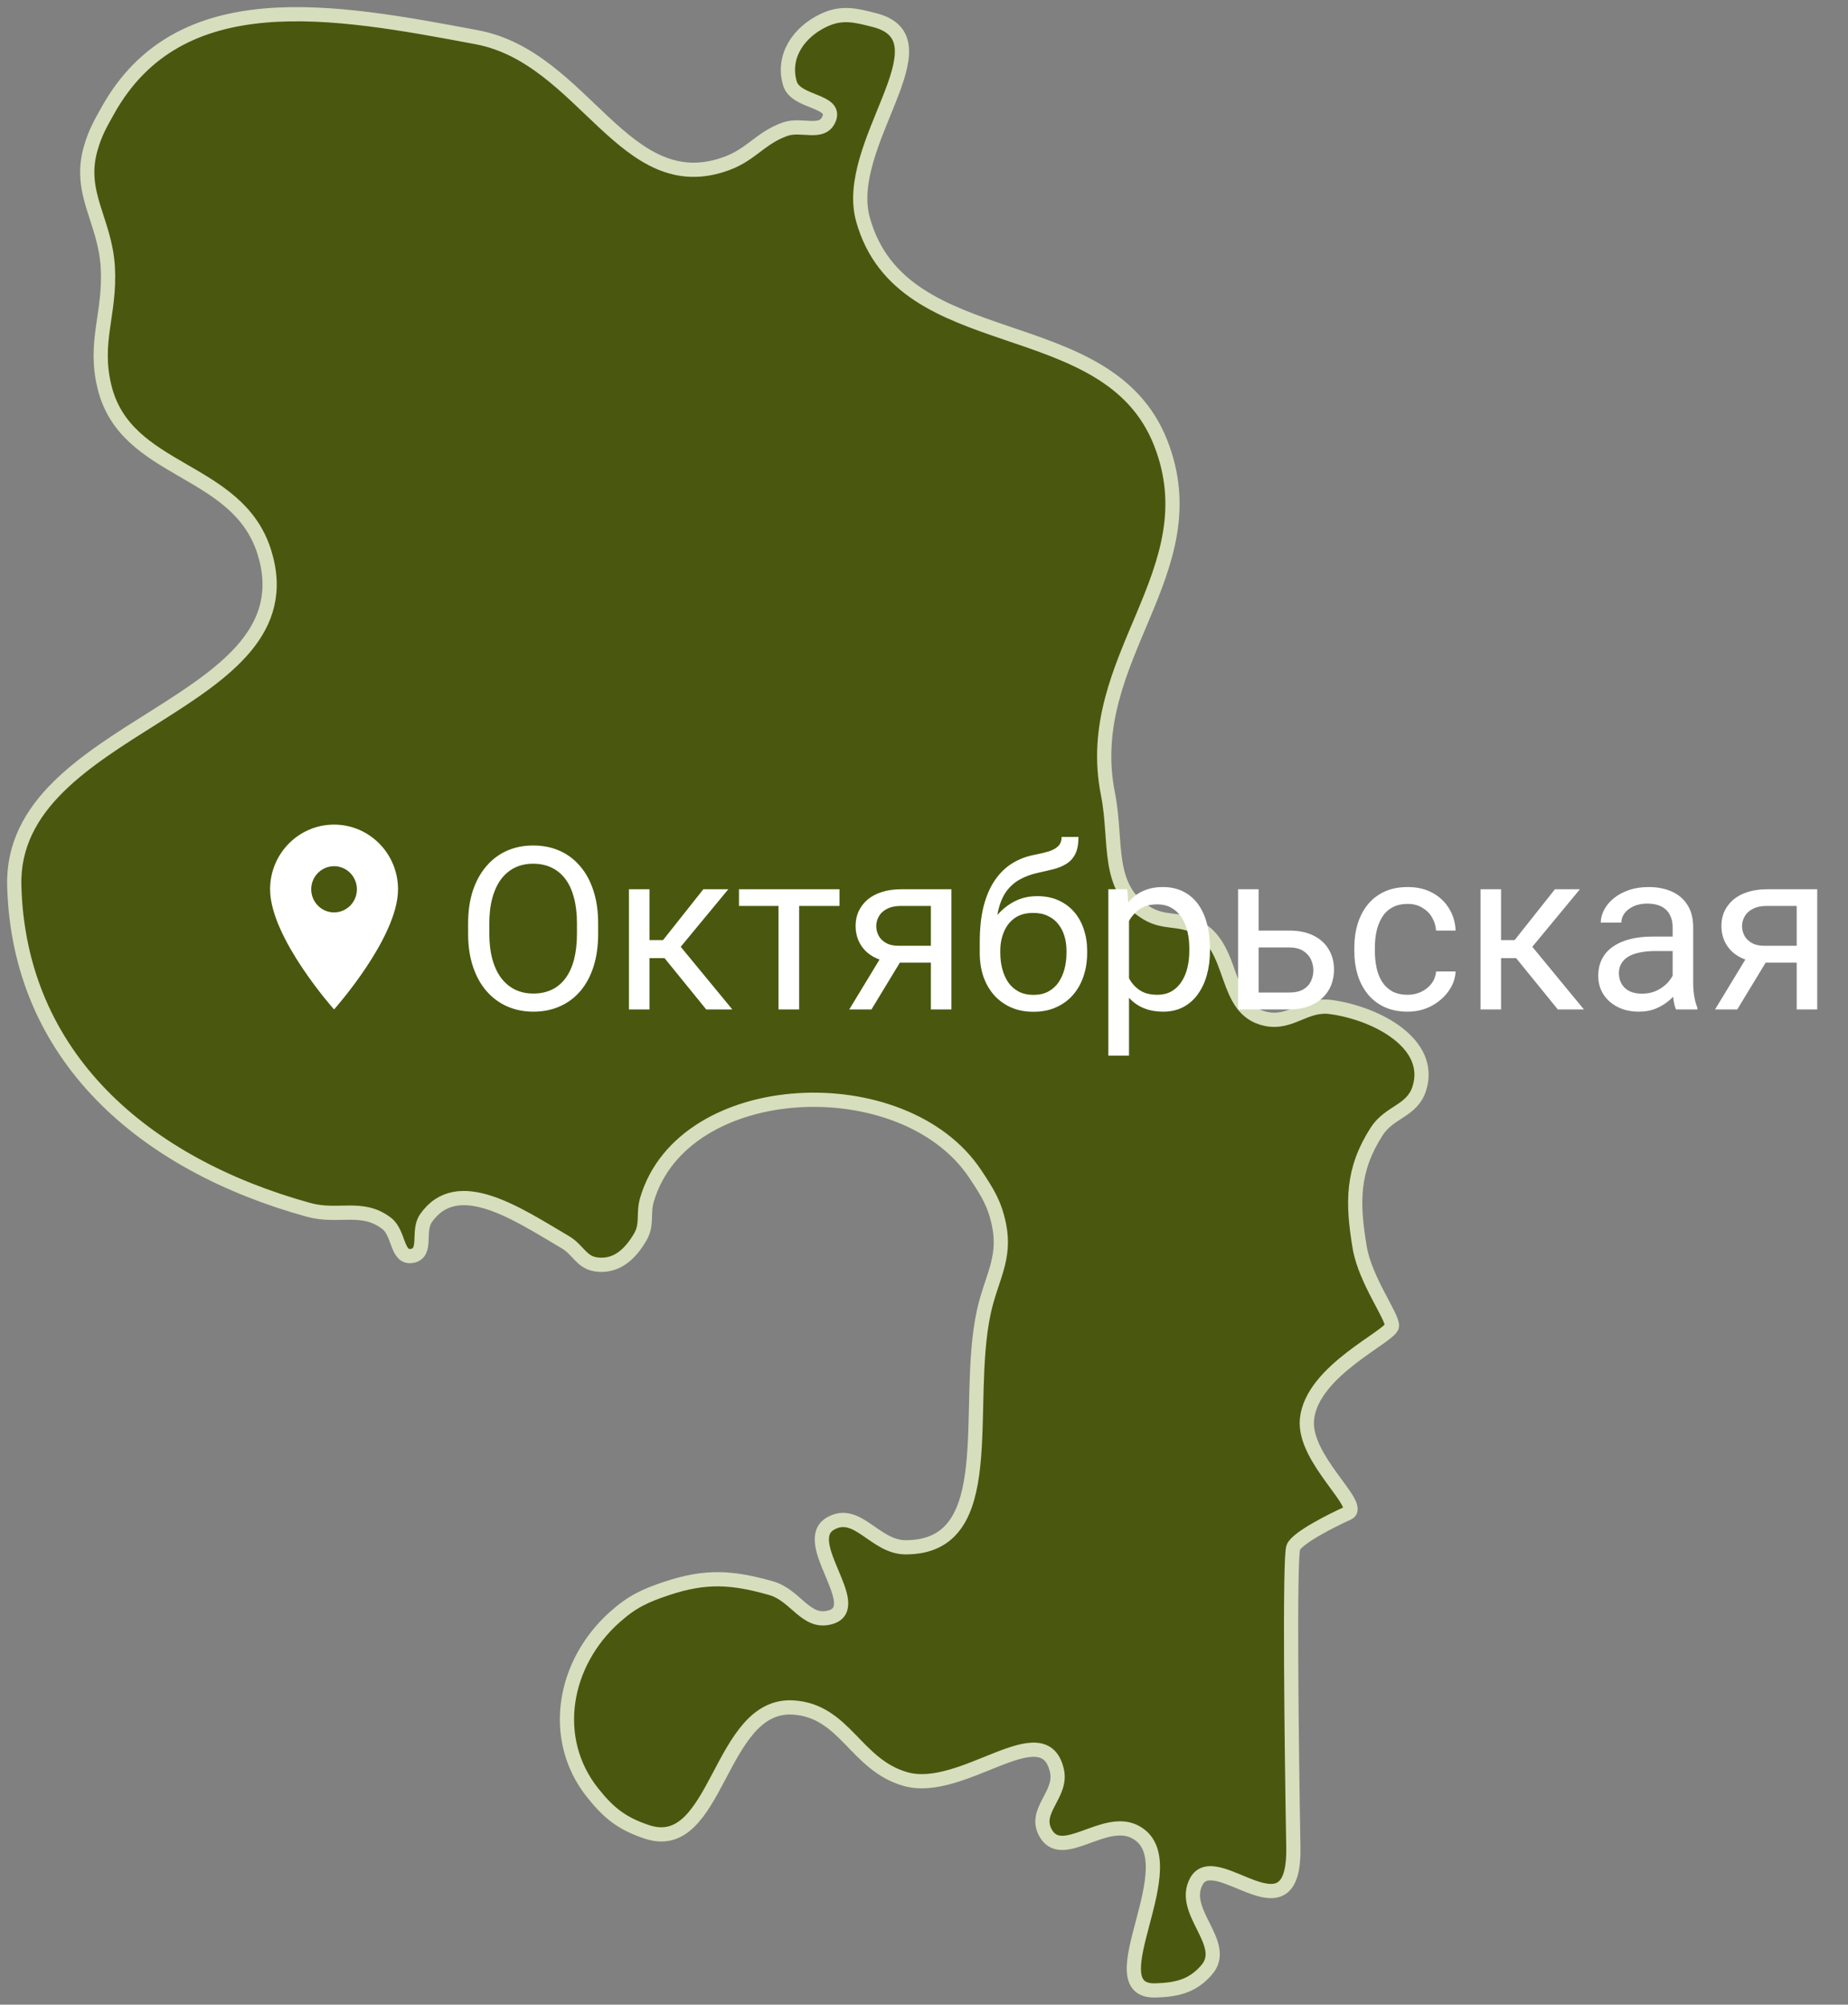 <?xml version="1.0" encoding="UTF-8"?> <svg xmlns="http://www.w3.org/2000/svg" width="130" height="141" viewBox="0 0 130 141" fill="none"><rect x="0" y="0" width="130" height="141" fill="#808080" stroke="none"/><path d="M81.649 31.152C77.907 21.629 63.465 25.302 60.71 15.448C59.233 10.164 66.849 2.8 61.547 1.422C60.191 1.07 59.227 0.827 57.958 1.422C56.178 2.258 55.015 3.967 55.565 5.858C55.972 7.258 58.887 7.034 58.317 8.375C57.828 9.525 56.377 8.667 55.206 9.094C53.474 9.727 52.866 10.85 51.138 11.492C43.928 14.172 41.107 4.044 33.549 2.621C23.39 0.708 12.63 -1.263 7.584 7.776C7.033 8.763 6.705 9.327 6.388 10.413C5.46 13.59 7.399 15.499 7.584 18.804C7.768 22.078 6.575 24.009 7.345 27.196C8.831 33.341 16.696 32.792 18.592 38.824C22.032 49.763 0.685 50.854 1.004 62.319C1.338 74.344 10.129 81.895 21.703 85.096C23.806 85.677 25.481 84.718 27.207 86.055C28.102 86.748 27.891 88.546 29.002 88.332C30.076 88.125 29.336 86.595 29.959 85.695C32.175 82.495 36.419 85.401 39.771 87.373C40.666 87.9 40.898 88.785 41.925 88.932C43.337 89.134 44.313 88.246 45.035 87.014C45.564 86.111 45.217 85.38 45.514 84.376C48.083 75.687 63.601 75.03 68.607 82.578C69.463 83.869 69.974 84.656 70.282 86.174C70.764 88.55 69.717 89.919 69.205 92.288C67.767 98.944 70.498 108.844 63.701 108.831C61.544 108.827 60.317 106.092 58.437 107.153C56.197 108.416 60.898 113.004 58.437 113.746C56.696 114.27 55.998 112.206 54.249 111.708C51.507 110.927 49.657 110.813 46.95 111.708C45.381 112.227 44.475 112.645 43.241 113.746C39.618 116.978 38.664 122.291 41.685 126.093C42.832 127.536 43.766 128.27 45.514 128.85C50.517 130.512 50.544 119.761 55.804 120.099C59.452 120.334 60.184 124.135 63.701 125.134C67.709 126.272 73.419 120.467 74.35 124.535C74.734 126.208 72.734 127.321 73.513 128.85C74.639 131.06 77.66 127.701 79.854 128.85C83.737 130.884 76.91 140.132 81.29 139.999C82.799 139.952 83.888 139.701 84.88 138.56C86.486 136.712 82.984 134.474 84.162 132.327C85.52 129.848 91.102 136.682 90.982 129.929C90.862 123.176 90.695 109.502 90.982 108.831C91.269 108.16 93.654 106.953 94.811 106.433C95.968 105.914 91.675 102.637 91.939 99.84C92.266 96.376 97.922 93.966 97.922 93.247C97.922 92.528 96.035 90.03 95.648 87.733C95.115 84.56 95.108 82.288 96.845 79.581C97.739 78.189 99.326 78.159 99.836 76.584C100.858 73.434 96.891 71.279 93.614 70.83C91.825 70.585 90.836 72.033 89.067 71.669C85.964 71.031 86.993 66.621 84.162 65.196C82.906 64.564 81.898 64.961 80.692 64.237C77.738 62.465 78.614 59.228 77.94 55.846C76.034 46.282 85.215 40.226 81.649 31.152Z" fill="#49580E" stroke="#D7DEBD"></path><path d="M23.5 58C21.015 58 19 60.038 19 62.55C19 65.963 23.5 71 23.5 71C23.5 71 28 65.963 28 62.55C28 60.038 25.985 58 23.5 58ZM23.5 64.175C22.613 64.175 21.893 63.447 21.893 62.55C21.893 61.653 22.613 60.925 23.5 60.925C24.387 60.925 25.107 61.653 25.107 62.55C25.107 63.447 24.387 64.175 23.5 64.175Z" fill="white"></path><path d="M42.078 64.953V65.672C42.078 66.526 41.971 67.292 41.758 67.969C41.544 68.646 41.237 69.221 40.836 69.695C40.435 70.169 39.953 70.531 39.391 70.781C38.833 71.031 38.208 71.156 37.516 71.156C36.844 71.156 36.227 71.031 35.664 70.781C35.107 70.531 34.622 70.169 34.211 69.695C33.805 69.221 33.49 68.646 33.266 67.969C33.042 67.292 32.93 66.526 32.93 65.672V64.953C32.93 64.099 33.039 63.336 33.258 62.664C33.482 61.987 33.797 61.411 34.203 60.938C34.609 60.458 35.091 60.094 35.648 59.844C36.211 59.594 36.828 59.469 37.5 59.469C38.193 59.469 38.818 59.594 39.375 59.844C39.938 60.094 40.419 60.458 40.82 60.938C41.227 61.411 41.536 61.987 41.75 62.664C41.969 63.336 42.078 64.099 42.078 64.953ZM40.586 65.672V64.938C40.586 64.26 40.516 63.661 40.375 63.141C40.24 62.62 40.039 62.182 39.773 61.828C39.508 61.474 39.182 61.206 38.797 61.023C38.417 60.841 37.984 60.75 37.5 60.75C37.031 60.75 36.607 60.841 36.227 61.023C35.852 61.206 35.529 61.474 35.258 61.828C34.992 62.182 34.786 62.62 34.641 63.141C34.495 63.661 34.422 64.26 34.422 64.938V65.672C34.422 66.354 34.495 66.958 34.641 67.484C34.786 68.005 34.995 68.445 35.266 68.805C35.542 69.159 35.867 69.427 36.242 69.609C36.622 69.792 37.047 69.883 37.516 69.883C38.005 69.883 38.44 69.792 38.82 69.609C39.2 69.427 39.521 69.159 39.781 68.805C40.047 68.445 40.247 68.005 40.383 67.484C40.518 66.958 40.586 66.354 40.586 65.672ZM45.688 62.547V71H44.242V62.547H45.688ZM51.234 62.547L47.227 67.391H45.203L44.984 66.125H46.641L49.477 62.547H51.234ZM49.68 71L46.57 67.172L47.5 66.125L51.516 71H49.68ZM56.219 62.547V71H54.766V62.547H56.219ZM59.055 62.547V63.719H51.984V62.547H59.055ZM62.188 66.969H63.75L61.305 71H59.742L62.188 66.969ZM63.398 62.547H66.93V71H65.484V63.719H63.398C62.987 63.719 62.651 63.789 62.391 63.93C62.13 64.065 61.94 64.242 61.82 64.461C61.7 64.68 61.641 64.906 61.641 65.141C61.641 65.37 61.695 65.591 61.805 65.805C61.914 66.013 62.086 66.185 62.32 66.32C62.555 66.456 62.857 66.523 63.227 66.523H65.875V67.711H63.227C62.742 67.711 62.312 67.646 61.938 67.516C61.562 67.385 61.245 67.206 60.984 66.977C60.724 66.742 60.526 66.469 60.391 66.156C60.255 65.838 60.188 65.495 60.188 65.125C60.188 64.755 60.258 64.414 60.398 64.102C60.544 63.789 60.753 63.516 61.023 63.281C61.3 63.047 61.635 62.867 62.031 62.742C62.432 62.612 62.888 62.547 63.398 62.547ZM74.68 58.867H75.867C75.867 59.378 75.789 59.784 75.633 60.086C75.477 60.383 75.263 60.612 74.992 60.773C74.727 60.935 74.424 61.057 74.086 61.141C73.753 61.224 73.406 61.305 73.047 61.383C72.599 61.477 72.182 61.625 71.797 61.828C71.417 62.026 71.088 62.307 70.812 62.672C70.542 63.036 70.341 63.51 70.211 64.094C70.086 64.677 70.052 65.398 70.109 66.258V66.977H68.922V66.258C68.922 65.294 69.013 64.453 69.195 63.734C69.383 63.016 69.646 62.409 69.984 61.914C70.323 61.419 70.724 61.026 71.188 60.734C71.656 60.443 72.172 60.242 72.734 60.133C73.141 60.055 73.49 59.971 73.781 59.883C74.073 59.789 74.294 59.664 74.445 59.508C74.602 59.352 74.68 59.138 74.68 58.867ZM72.969 63.031C73.521 63.031 74.013 63.128 74.445 63.32C74.878 63.513 75.245 63.781 75.547 64.125C75.849 64.469 76.078 64.875 76.234 65.344C76.396 65.807 76.477 66.312 76.477 66.859V67.031C76.477 67.62 76.391 68.167 76.219 68.672C76.052 69.172 75.805 69.609 75.477 69.984C75.154 70.354 74.758 70.643 74.289 70.852C73.826 71.06 73.297 71.164 72.703 71.164C72.109 71.164 71.578 71.06 71.109 70.852C70.646 70.643 70.25 70.354 69.922 69.984C69.594 69.609 69.344 69.172 69.172 68.672C69.005 68.167 68.922 67.62 68.922 67.031V66.859C68.922 66.729 68.945 66.602 68.992 66.477C69.039 66.352 69.096 66.224 69.164 66.094C69.237 65.963 69.302 65.826 69.359 65.68C69.552 65.211 69.815 64.776 70.148 64.375C70.487 63.974 70.891 63.651 71.359 63.406C71.833 63.156 72.37 63.031 72.969 63.031ZM72.688 64.211C72.156 64.211 71.719 64.333 71.375 64.578C71.037 64.823 70.784 65.148 70.617 65.555C70.451 65.956 70.367 66.391 70.367 66.859V67.031C70.367 67.427 70.414 67.802 70.508 68.156C70.602 68.51 70.742 68.826 70.93 69.102C71.122 69.372 71.365 69.586 71.656 69.742C71.953 69.898 72.302 69.977 72.703 69.977C73.104 69.977 73.451 69.898 73.742 69.742C74.034 69.586 74.273 69.372 74.461 69.102C74.648 68.826 74.789 68.51 74.883 68.156C74.977 67.802 75.023 67.427 75.023 67.031V66.859C75.023 66.505 74.977 66.169 74.883 65.852C74.789 65.534 74.646 65.253 74.453 65.008C74.266 64.763 74.023 64.57 73.727 64.43C73.435 64.284 73.088 64.211 72.688 64.211ZM79.422 64.172V74.25H77.969V62.547H79.297L79.422 64.172ZM85.117 66.703V66.867C85.117 67.482 85.044 68.052 84.898 68.578C84.753 69.099 84.539 69.552 84.258 69.938C83.982 70.323 83.641 70.622 83.234 70.836C82.828 71.049 82.362 71.156 81.836 71.156C81.299 71.156 80.826 71.068 80.414 70.891C80.003 70.713 79.654 70.456 79.367 70.117C79.081 69.779 78.852 69.372 78.68 68.898C78.513 68.424 78.398 67.891 78.336 67.297V66.422C78.398 65.797 78.516 65.237 78.688 64.742C78.859 64.247 79.086 63.825 79.367 63.477C79.654 63.122 80 62.854 80.406 62.672C80.812 62.484 81.281 62.391 81.812 62.391C82.344 62.391 82.815 62.495 83.227 62.703C83.638 62.906 83.984 63.198 84.266 63.578C84.547 63.958 84.758 64.414 84.898 64.945C85.044 65.471 85.117 66.057 85.117 66.703ZM83.664 66.867V66.703C83.664 66.281 83.62 65.885 83.531 65.516C83.443 65.141 83.305 64.812 83.117 64.531C82.935 64.245 82.701 64.021 82.414 63.859C82.128 63.693 81.787 63.609 81.391 63.609C81.026 63.609 80.708 63.672 80.438 63.797C80.172 63.922 79.945 64.091 79.758 64.305C79.57 64.513 79.417 64.753 79.297 65.023C79.182 65.289 79.096 65.565 79.039 65.852V67.875C79.143 68.24 79.289 68.583 79.477 68.906C79.664 69.224 79.914 69.482 80.227 69.68C80.539 69.872 80.932 69.969 81.406 69.969C81.797 69.969 82.133 69.888 82.414 69.727C82.701 69.56 82.935 69.333 83.117 69.047C83.305 68.76 83.443 68.432 83.531 68.062C83.62 67.688 83.664 67.289 83.664 66.867ZM88.148 65.453H90.688C91.37 65.453 91.945 65.573 92.414 65.812C92.883 66.047 93.237 66.372 93.477 66.789C93.721 67.201 93.844 67.669 93.844 68.195C93.844 68.586 93.776 68.953 93.641 69.297C93.505 69.635 93.302 69.932 93.031 70.188C92.766 70.443 92.435 70.643 92.039 70.789C91.648 70.93 91.198 71 90.688 71H87.094V62.547H88.539V69.812H90.688C91.104 69.812 91.438 69.737 91.688 69.586C91.938 69.435 92.117 69.24 92.227 69C92.336 68.76 92.391 68.51 92.391 68.25C92.391 67.995 92.336 67.745 92.227 67.5C92.117 67.255 91.938 67.052 91.688 66.891C91.438 66.724 91.104 66.641 90.688 66.641H88.148V65.453ZM99.031 69.969C99.375 69.969 99.693 69.898 99.984 69.758C100.276 69.617 100.516 69.424 100.703 69.18C100.891 68.93 100.997 68.646 101.023 68.328H102.398C102.372 68.828 102.203 69.294 101.891 69.727C101.583 70.154 101.18 70.5 100.68 70.766C100.18 71.026 99.63 71.156 99.031 71.156C98.396 71.156 97.841 71.044 97.367 70.82C96.898 70.596 96.508 70.289 96.195 69.898C95.888 69.508 95.656 69.06 95.5 68.555C95.349 68.044 95.273 67.505 95.273 66.938V66.609C95.273 66.042 95.349 65.505 95.5 65C95.656 64.49 95.888 64.039 96.195 63.648C96.508 63.258 96.898 62.95 97.367 62.727C97.841 62.503 98.396 62.391 99.031 62.391C99.693 62.391 100.271 62.526 100.766 62.797C101.26 63.062 101.648 63.427 101.93 63.891C102.216 64.349 102.372 64.87 102.398 65.453H101.023C100.997 65.104 100.898 64.789 100.727 64.508C100.56 64.227 100.331 64.003 100.039 63.836C99.753 63.664 99.417 63.578 99.031 63.578C98.588 63.578 98.216 63.667 97.914 63.844C97.617 64.016 97.38 64.25 97.203 64.547C97.031 64.838 96.906 65.164 96.828 65.523C96.755 65.878 96.719 66.24 96.719 66.609V66.938C96.719 67.307 96.755 67.672 96.828 68.031C96.901 68.391 97.023 68.716 97.195 69.008C97.372 69.299 97.609 69.534 97.906 69.711C98.208 69.883 98.583 69.969 99.031 69.969ZM105.594 62.547V71H104.148V62.547H105.594ZM111.141 62.547L107.133 67.391H105.109L104.891 66.125H106.547L109.383 62.547H111.141ZM109.586 71L106.477 67.172L107.406 66.125L111.422 71H109.586ZM117.664 69.555V65.203C117.664 64.87 117.596 64.581 117.461 64.336C117.331 64.086 117.133 63.893 116.867 63.758C116.602 63.622 116.273 63.555 115.883 63.555C115.518 63.555 115.198 63.617 114.922 63.742C114.651 63.867 114.438 64.031 114.281 64.234C114.13 64.438 114.055 64.656 114.055 64.891H112.609C112.609 64.588 112.688 64.289 112.844 63.992C113 63.695 113.224 63.427 113.516 63.188C113.812 62.943 114.167 62.75 114.578 62.609C114.995 62.464 115.458 62.391 115.969 62.391C116.583 62.391 117.125 62.495 117.594 62.703C118.068 62.911 118.438 63.227 118.703 63.648C118.974 64.065 119.109 64.588 119.109 65.219V69.156C119.109 69.438 119.133 69.737 119.18 70.055C119.232 70.372 119.307 70.646 119.406 70.875V71H117.898C117.826 70.833 117.768 70.612 117.727 70.336C117.685 70.055 117.664 69.794 117.664 69.555ZM117.914 65.875L117.93 66.891H116.469C116.057 66.891 115.69 66.924 115.367 66.992C115.044 67.055 114.773 67.151 114.555 67.281C114.336 67.412 114.169 67.576 114.055 67.773C113.94 67.966 113.883 68.193 113.883 68.453C113.883 68.719 113.943 68.961 114.062 69.18C114.182 69.398 114.362 69.573 114.602 69.703C114.846 69.828 115.146 69.891 115.5 69.891C115.943 69.891 116.333 69.797 116.672 69.609C117.01 69.422 117.279 69.193 117.477 68.922C117.68 68.651 117.789 68.388 117.805 68.133L118.422 68.828C118.385 69.047 118.286 69.289 118.125 69.555C117.964 69.82 117.747 70.076 117.477 70.32C117.211 70.56 116.893 70.76 116.523 70.922C116.159 71.078 115.747 71.156 115.289 71.156C114.716 71.156 114.214 71.044 113.781 70.82C113.354 70.596 113.021 70.297 112.781 69.922C112.547 69.542 112.43 69.117 112.43 68.648C112.43 68.195 112.518 67.797 112.695 67.453C112.872 67.104 113.128 66.815 113.461 66.586C113.794 66.352 114.195 66.174 114.664 66.055C115.133 65.935 115.656 65.875 116.234 65.875H117.914ZM123.094 66.969H124.656L122.211 71H120.648L123.094 66.969ZM124.305 62.547H127.836V71H126.391V63.719H124.305C123.893 63.719 123.557 63.789 123.297 63.93C123.036 64.065 122.846 64.242 122.727 64.461C122.607 64.68 122.547 64.906 122.547 65.141C122.547 65.37 122.602 65.591 122.711 65.805C122.82 66.013 122.992 66.185 123.227 66.32C123.461 66.456 123.763 66.523 124.133 66.523H126.781V67.711H124.133C123.648 67.711 123.219 67.646 122.844 67.516C122.469 67.385 122.151 67.206 121.891 66.977C121.63 66.742 121.432 66.469 121.297 66.156C121.161 65.838 121.094 65.495 121.094 65.125C121.094 64.755 121.164 64.414 121.305 64.102C121.451 63.789 121.659 63.516 121.93 63.281C122.206 63.047 122.542 62.867 122.938 62.742C123.339 62.612 123.794 62.547 124.305 62.547Z" fill="white"></path></svg> 